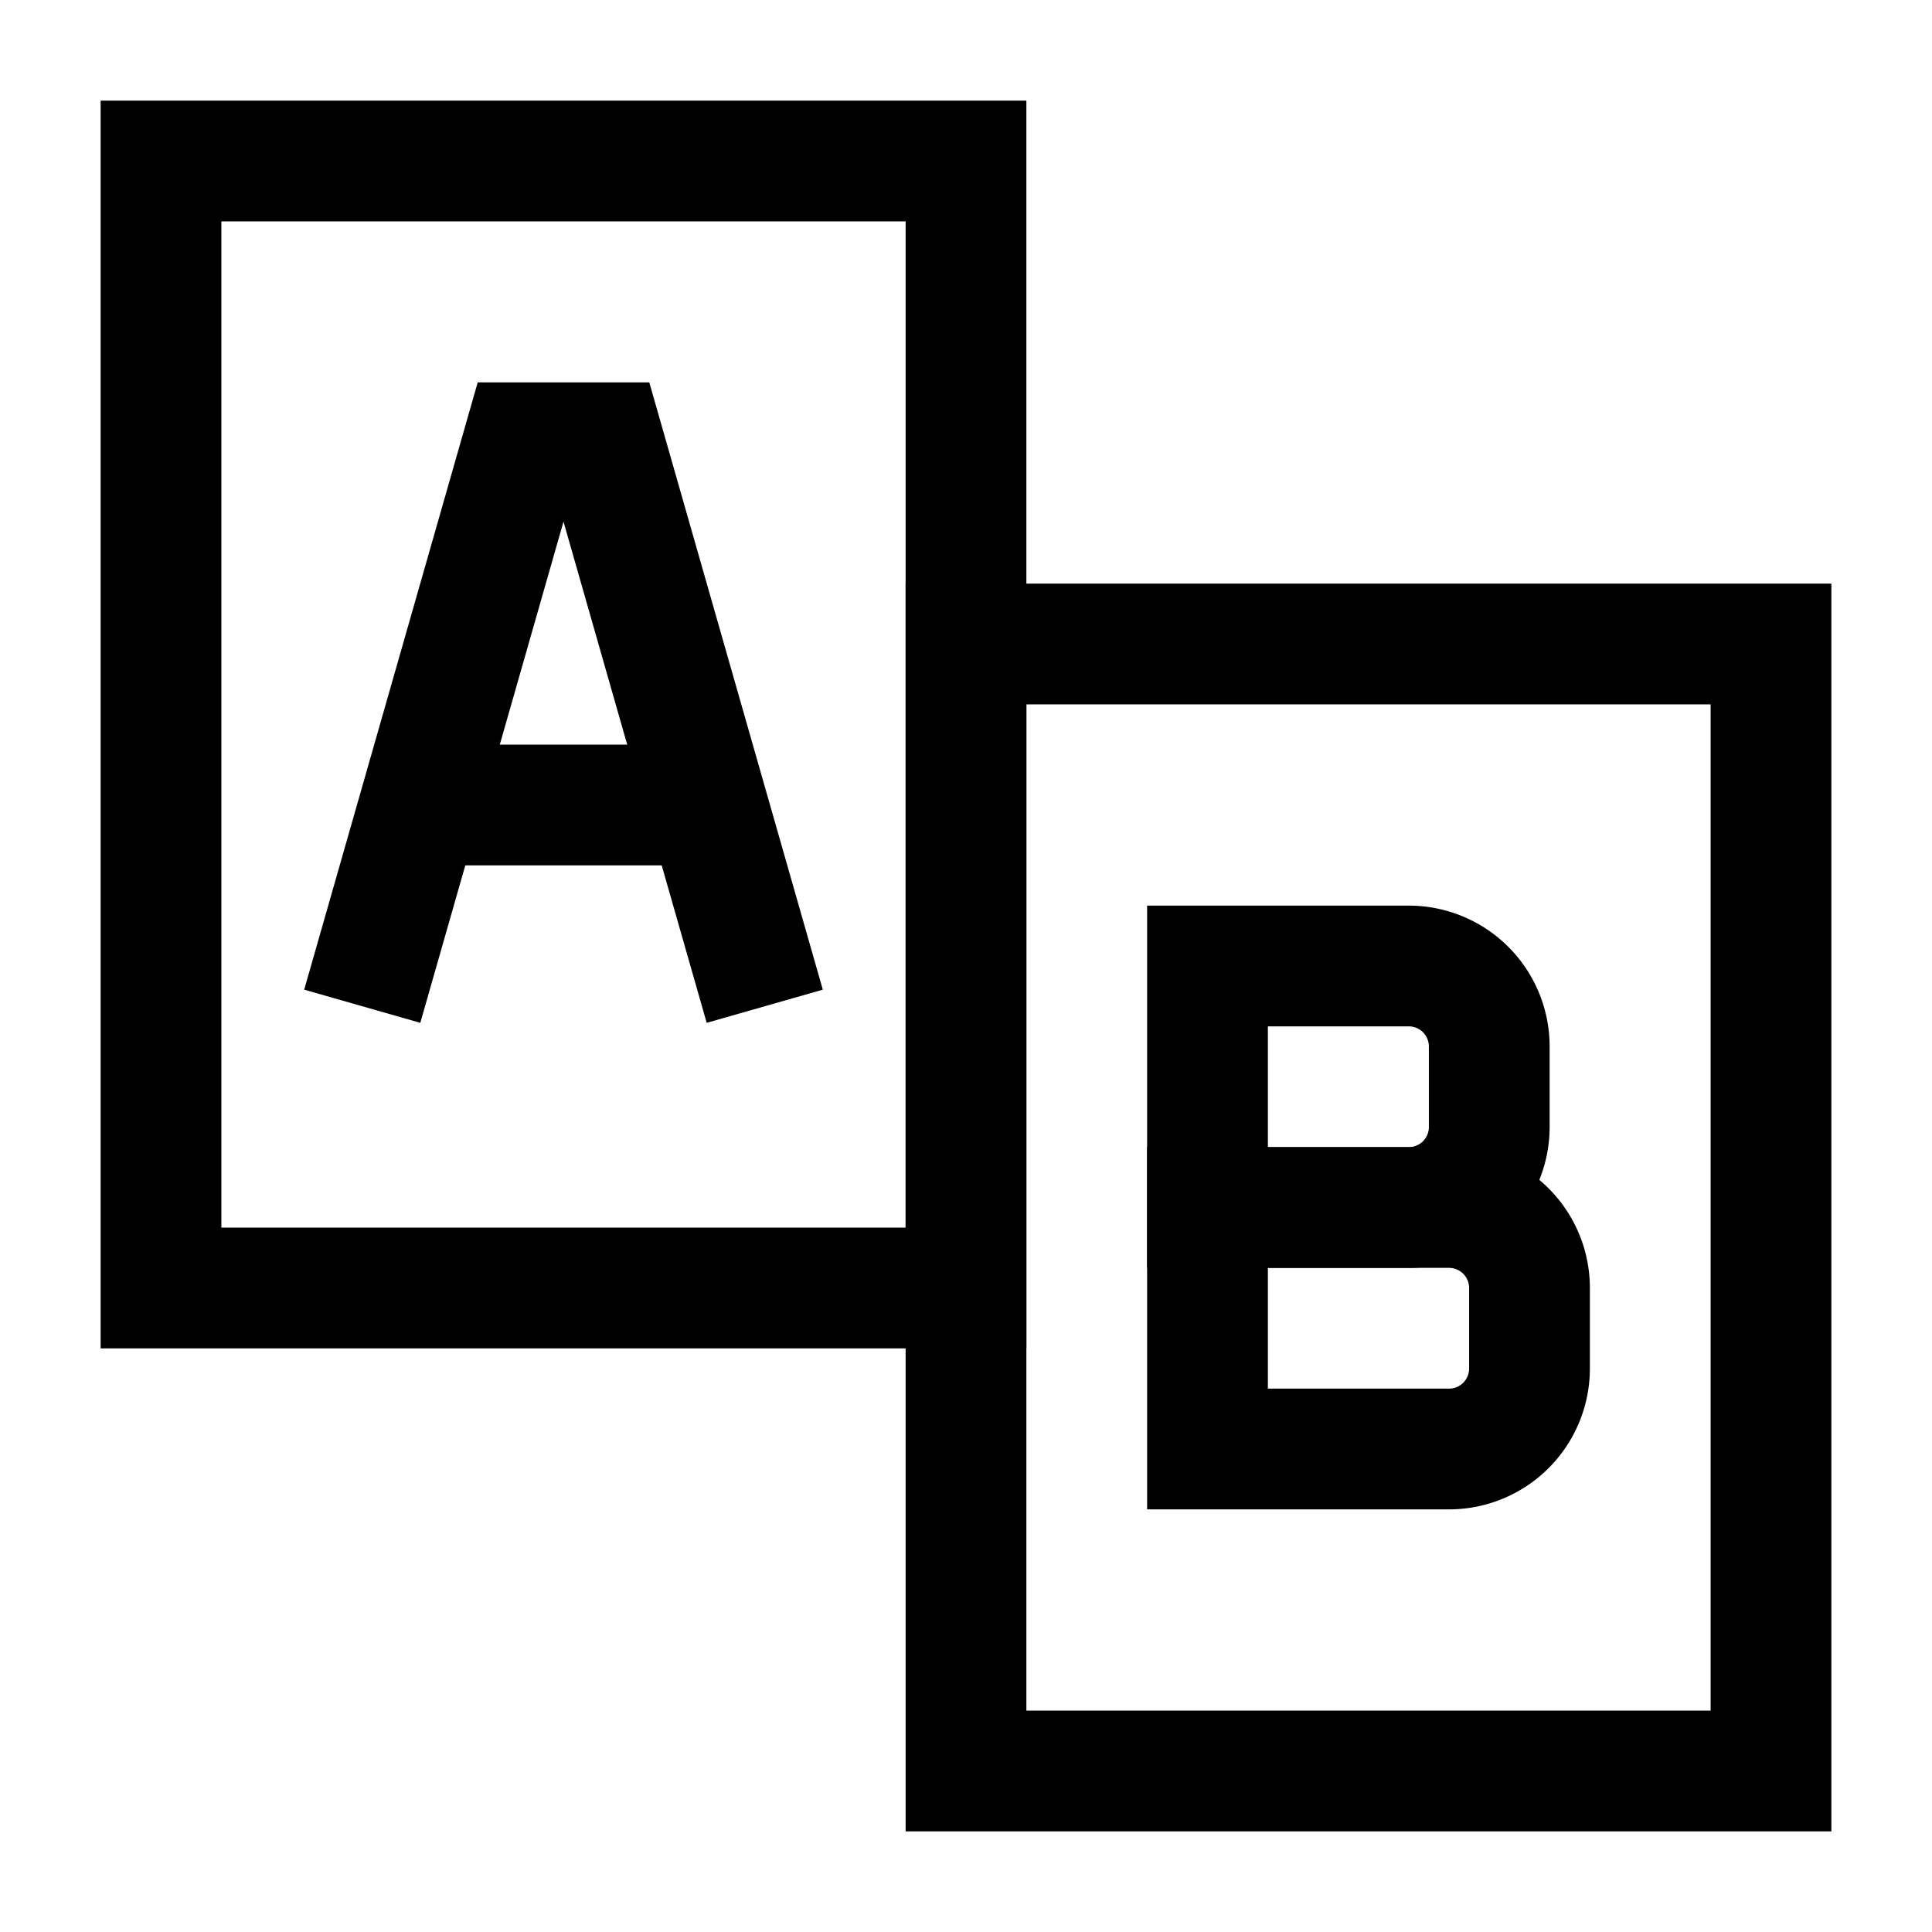 <svg xmlns="http://www.w3.org/2000/svg" fill="none" viewBox="0 0 24 24" height="24" width="24"><g id="compare-ab"><path id="Vector 3023" stroke="#000000" d="M15 15v-3h2.5a1 1 0 0 1 1 1v1a1 1 0 0 1 -1 1H15Z" stroke-width="1.5"></path><path id="Vector 3024" stroke="#000000" d="M15 18v-3h3a1 1 0 0 1 1 1v1a1 1 0 0 1 -1 1h-3Z" stroke-width="1.5"></path><path id="Vector 3021" stroke="#000000" d="m4.5 12.5 2 -7h1l2 7" stroke-width="1.5"></path><path id="Vector 3022" stroke="#000000" d="M5.214 10h3.572" stroke-width="1.5"></path><path id="Rectangle 866" stroke="#000000" d="M2 2h10v14H2z" stroke-width="1.5"></path><path id="Rectangle 867" stroke="#000000" d="M12 8h10v14H12z" stroke-width="1.5"></path></g></svg>

